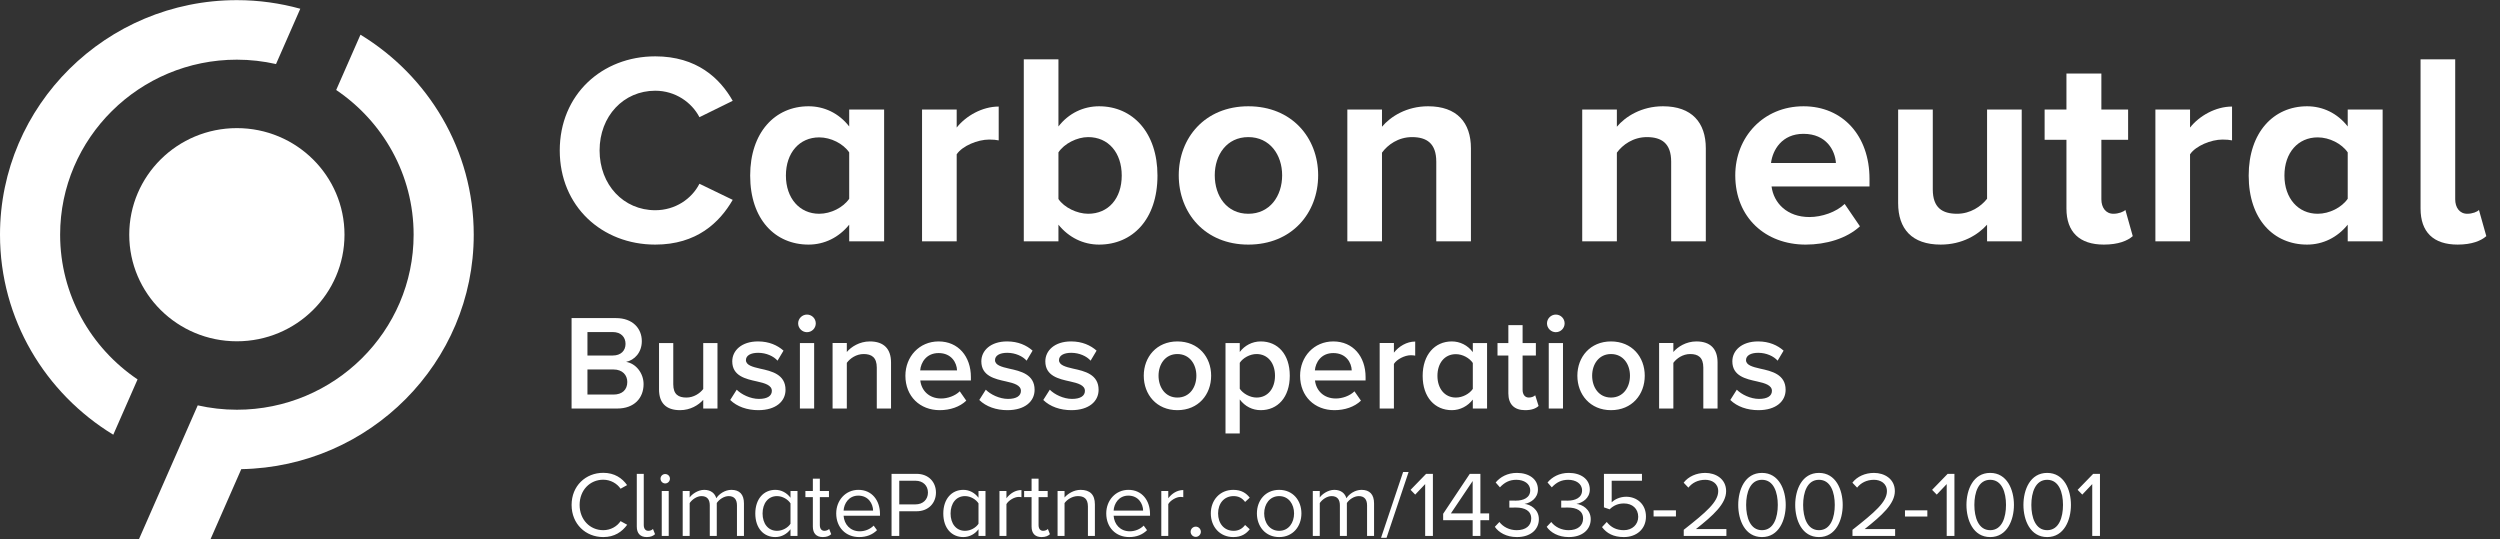 <?xml version="1.0" encoding="UTF-8" standalone="no"?>
<svg
   xmlns:dc="http://purl.org/dc/elements/1.1/"
   xmlns:cc="http://creativecommons.org/ns#"
   xmlns:rdf="http://www.w3.org/1999/02/22-rdf-syntax-ns#"
   xmlns:svg="http://www.w3.org/2000/svg"
   xmlns="http://www.w3.org/2000/svg"
   xmlns:sodipodi="http://sodipodi.sourceforge.net/DTD/sodipodi-0.dtd"
   xmlns:inkscape="http://www.inkscape.org/namespaces/inkscape"
   version="1.1"
   id="svg2"
   xml:space="preserve"
   width="2040"
   height="440"
   viewBox="0 0 2040 440"
   sodipodi:docname="v2018_EN_N_14335-2002-1001.eps"><rect x="0" y="0" width="2040" height="440" fill="#333333" stroke="none"/><defs
     id="defs6"><clipPath
       clipPathUnits="userSpaceOnUse"
       id="clipPath52"><path
         d="m 3440,550 h 7610 V 1570 H 3440 Z"
         id="path50" /></clipPath><clipPath
       clipPathUnits="userSpaceOnUse"
       id="clipPath62"><path
         d="m 3470,0 v 550 h 9550 V 0 Z"
         id="path60" /></clipPath></defs><sodipodi:namedview
     pagecolor="#ffffff"
     bordercolor="#666666"
     borderopacity="1"
     objecttolerance="10"
     gridtolerance="10"
     guidetolerance="10"
     inkscape:pageopacity="0"
     inkscape:pageshadow="2"
     inkscape:window-width="640"
     inkscape:window-height="480"
     id="namedview4" /><g
     id="g10"
     inkscape:groupmode="layer"
     inkscape:label="ink_ext_XXXXXX"
     transform="matrix(1.333,0,0,-1.333,0,440)"><g
       id="g12"
       transform="scale(0.1)"><path
         d="m 3426.52,2379.69 c 0,342.37 258.87,576.18 584.53,576.18 253.85,0 395.81,-133.6 474.3,-272.22 L 4281.6,2583.44 c -46.76,90.19 -146.97,162 -270.55,162 -193.73,0 -340.69,-155.32 -340.69,-365.75 0,-210.43 146.96,-365.74 340.69,-365.74 123.58,0 223.79,70.14 270.55,162 l 203.75,-98.54 c -80.16,-138.62 -220.45,-273.89 -474.3,-273.89 -325.66,0 -584.53,233.81 -584.53,576.17"
         style="fill:#ffffff;fill-opacity:1;fill-rule:nonzero;stroke:none"
         id="path14" /><path
         d="m 5198.41,2368 c -36.74,53.45 -111.89,91.86 -183.7,91.86 -120.25,0 -203.75,-93.53 -203.75,-233.81 0,-138.62 83.5,-233.81 203.75,-233.81 71.81,0 146.96,38.41 183.7,91.85 z m 0,-442.57 c -63.46,-78.49 -151.97,-121.91 -248.83,-121.91 -203.75,0 -357.4,153.65 -357.4,422.53 0,263.87 151.98,424.2 357.4,424.2 95.19,0 185.37,-41.75 248.83,-123.59 v 103.55 h 213.77 v -806.65 h -213.77 v 101.87"
         style="fill:#ffffff;fill-opacity:1;fill-rule:nonzero;stroke:none"
         id="path16" /><path
         d="m 5644.28,2630.21 h 212.1 v -110.23 c 56.78,71.81 156.98,128.59 257.19,128.59 v -207.08 c -15.03,3.34 -35.07,5.01 -58.45,5.01 -70.15,0 -163.67,-38.41 -198.74,-90.19 v -532.75 h -212.1 v 806.65"
         style="fill:#ffffff;fill-opacity:1;fill-rule:nonzero;stroke:none"
         id="path18" /><path
         d="m 6661.3,1992.24 c 123.59,0 205.42,93.52 205.42,233.81 0,140.28 -81.83,235.48 -205.42,235.48 -68.47,0 -146.96,-40.08 -182.04,-93.53 v -285.58 c 35.08,-51.77 113.57,-90.18 182.04,-90.18 z m -394.14,945.26 h 212.1 v -410.84 c 63.46,81.84 153.65,123.59 248.85,123.59 205.41,0 357.39,-160.33 357.39,-424.2 0,-268.88 -153.65,-422.53 -357.39,-422.53 -96.87,0 -185.39,43.42 -248.85,121.91 v -101.87 h -212.1 V 2937.5"
         style="fill:#ffffff;fill-opacity:1;fill-rule:nonzero;stroke:none"
         id="path20" /><path
         d="m 7848.68,2227.72 c 0,125.25 -75.16,233.81 -207.09,233.81 -131.94,0 -205.42,-108.56 -205.42,-233.81 0,-126.93 73.48,-235.48 205.42,-235.48 131.93,0 207.09,108.55 207.09,235.48 z m -632.96,0 c 0,228.8 160.32,422.53 425.87,422.53 267.21,0 427.54,-193.73 427.54,-422.53 0,-230.47 -160.33,-424.2 -427.54,-424.2 -265.55,0 -425.87,193.73 -425.87,424.2"
         style="fill:#ffffff;fill-opacity:1;fill-rule:nonzero;stroke:none"
         id="path22" /><path
         d="m 8792.21,2311.22 c 0,111.89 -58.46,150.31 -148.64,150.31 -83.5,0 -148.63,-46.76 -183.71,-95.2 v -542.77 h -212.1 v 806.65 h 212.1 v -105.22 c 51.78,61.79 150.31,125.26 282.24,125.26 177.04,0 262.21,-100.21 262.21,-257.19 v -569.5 h -212.1 v 487.66"
         style="fill:#ffffff;fill-opacity:1;fill-rule:nonzero;stroke:none"
         id="path24" /><path
         d="m 10230.1,2311.22 c 0,111.89 -58.5,150.31 -148.7,150.31 -83.48,0 -148.61,-46.76 -183.69,-95.2 v -542.77 h -212.09 v 806.65 h 212.09 v -105.22 c 51.78,61.79 150.29,125.26 282.29,125.26 177,0 262.2,-100.21 262.2,-257.19 v -569.5 h -212.1 v 487.66"
         style="fill:#ffffff;fill-opacity:1;fill-rule:nonzero;stroke:none"
         id="path26" /><path
         d="m 10841.3,2302.87 h 397.4 c -5,76.82 -58.4,178.7 -198.7,178.7 -131.9,0 -188.7,-98.54 -198.7,-178.7 z m 198.7,347.38 c 240.5,0 404.2,-180.37 404.2,-444.24 v -46.77 h -599.6 c 13.4,-101.87 95.2,-187.04 232.1,-187.04 75.2,0 163.7,30.06 215.5,80.16 l 93.5,-136.94 c -81.8,-75.16 -207.1,-111.9 -332.3,-111.9 -245.5,0 -430.9,165.34 -430.9,424.2 0,233.81 172,422.53 417.5,422.53"
         style="fill:#ffffff;fill-opacity:1;fill-rule:nonzero;stroke:none"
         id="path28" /><path
         d="m 12163.9,1925.43 c -55.1,-61.79 -152,-121.91 -283.9,-121.91 -177,0 -260.5,96.86 -260.5,253.85 v 572.84 h 212.1 v -489.34 c 0,-111.89 58.4,-148.63 148.6,-148.63 81.8,0 147,45.09 183.7,91.85 v 546.12 h 212.1 v -806.65 h -212.1 v 101.87"
         style="fill:#ffffff;fill-opacity:1;fill-rule:nonzero;stroke:none"
         id="path30" /><path
         d="m 12649.8,2023.97 v 420.86 h -133.6 v 185.38 h 133.6 v 220.44 h 213.8 v -220.44 h 163.7 v -185.38 h -163.7 v -364.08 c 0,-50.1 26.7,-88.51 73.5,-88.51 31.7,0 61.8,11.69 73.5,23.38 l 45.1,-160.33 c -31.8,-28.39 -88.5,-51.77 -177,-51.77 -148.7,0 -228.9,76.82 -228.9,220.45"
         style="fill:#ffffff;fill-opacity:1;fill-rule:nonzero;stroke:none"
         id="path32" /><path
         d="m 13194.3,2630.21 h 212.1 v -110.23 c 56.7,71.81 156.9,128.59 257.1,128.59 v -207.08 c -15,3.34 -35,5.01 -58.4,5.01 -70.1,0 -163.7,-38.41 -198.7,-90.19 v -532.75 h -212.1 v 806.65"
         style="fill:#ffffff;fill-opacity:1;fill-rule:nonzero;stroke:none"
         id="path34" /><path
         d="m 14371.6,2368 c -36.7,53.45 -111.9,91.86 -183.7,91.86 -120.2,0 -203.7,-93.53 -203.7,-233.81 0,-138.62 83.5,-233.81 203.7,-233.81 71.8,0 147,38.41 183.7,91.85 z m 0,-442.57 c -63.4,-78.49 -152,-121.91 -248.8,-121.91 -203.8,0 -357.4,153.65 -357.4,422.53 0,263.87 152,424.2 357.4,424.2 95.2,0 185.4,-41.75 248.8,-123.59 v 103.55 h 213.8 v -806.65 h -213.8 v 101.87"
         style="fill:#ffffff;fill-opacity:1;fill-rule:nonzero;stroke:none"
         id="path36" /><path
         d="m 14817.5,2023.97 v 913.53 h 212.1 v -856.75 c 0,-50.1 26.7,-88.51 73.5,-88.51 31.7,0 61.7,11.69 71.8,23.38 l 45.1,-160.33 c -31.8,-28.39 -88.6,-51.77 -175.4,-51.77 -148.6,0 -227.1,76.82 -227.1,220.45"
         style="fill:#ffffff;fill-opacity:1;fill-rule:nonzero;stroke:none"
         id="path38" /><path
         d="M 842.047,978.309 C 556.16,1171.36 368.09,1496.37 368.09,1864.08 c 0,590.81 485.308,1071.47 1081.91,1071.47 82.42,0 162.49,-9.46 239.67,-26.84 l 148.58,338.57 C 1714.64,3281.33 1584.49,3300 1450,3300 650.469,3300 0,2655.85 0,1864.08 0,1346.77 277.844,892.539 693.395,639.75 l 148.652,338.559"
         style="fill:#ffffff;fill-opacity:1;fill-rule:nonzero;stroke:none"
         id="path40" /><path
         d="m 2108.85,1864.08 c 0,-360.35 -294.97,-652.46 -658.86,-652.46 -363.83,0 -658.799,292.11 -658.799,652.46 0,360.36 294.969,652.46 658.799,652.46 363.89,0 658.86,-292.1 658.86,-652.46"
         style="fill:#ffffff;fill-opacity:1;fill-rule:nonzero;stroke:none"
         id="path42" /><path
         d="M 1476.96,428.891 C 2263.97,443.191 2900,1081.28 2900,1864.13 c 0,517.3 -277.84,971.53 -693.39,1224.26 L 2057.95,2749.9 c 285.89,-193.05 474.03,-518.06 474.03,-885.77 0,-590.82 -485.38,-1071.482 -1081.98,-1071.482 -82.42,0 -162.49,9.473 -239.6,26.774 L 850.566,0 h 438.114 l 188.28,428.891"
         style="fill:#ffffff;fill-opacity:1;fill-rule:nonzero;stroke:none"
         id="path44" /><g
         id="g46"><g
           id="g48"
           clip-path="url(#clipPath52)"><path
             d="m 3498.91,800 h 279.68 c 103.75,0 161.1,63.91 161.1,149.371 0,68.129 -48.13,127.039 -107.03,136.099 51.4,10.78 96.25,57.34 96.25,127.03 0,77.97 -56.41,141.09 -157.82,141.09 h -272.18 z m 97.18,324.53 v 143.59 h 155.16 c 49.84,0 77.97,-30.78 77.97,-72.18 0,-41.57 -28.13,-71.41 -77.97,-71.41 z m 0,-239.061 v 153.591 h 159.38 c 55.47,0 84.53,-34.84 84.53,-76.4 0,-48.129 -31.41,-77.191 -84.53,-77.191 z M 4304.87,800 h 87.19 v 400.94 h -87.19 V 919.531 c -20.78,-27.34 -58.91,-52.34 -102.97,-52.34 -48.9,0 -80.47,19.059 -80.47,81.399 v 252.35 h -87.18 V 917.031 C 4034.25,834.84 4076.59,790 4163,790 c 62.96,0 112.81,30.781 141.87,63.121 z m 165.14,52.34 c 41.56,-40.781 103.75,-62.34 171.88,-62.34 107.81,0 166.72,54.059 166.72,124.531 0,94.689 -85.47,114.529 -155.16,129.529 -47.34,10.78 -87.19,21.56 -87.19,52.19 0,28.28 29.06,44.84 74.69,44.84 49.84,0 94.69,-20.78 118.75,-48.12 l 36.56,61.4 c -36.56,32.35 -87.97,56.41 -156.09,56.41 -101.25,0 -157.66,-56.41 -157.66,-121.87 0,-89.691 82.19,-107.969 151.1,-122.969 48.9,-10.781 91.25,-23.132 91.25,-57.972 0,-30 -26.57,-49.059 -78.91,-49.059 -52.19,0 -107.81,27.34 -136.09,56.399 z m 469.73,415 c 30,0 54.06,24.07 54.06,53.91 0,29.84 -24.06,53.91 -54.06,53.91 -28.91,0 -53.91,-24.07 -53.91,-53.91 0,-29.84 25,-53.91 53.91,-53.91 z M 4896.62,800 h 87.18 v 400.94 h -87.18 z m 470.65,0 h 87.19 v 282.19 c 0,82.18 -43.28,128.59 -129.53,128.59 -63.13,0 -114.53,-33.12 -141.1,-64.69 v 54.85 h -87.18 V 800 h 87.18 v 279.69 c 19.85,27.34 58.13,53.9 102.97,53.9 48.91,0 80.47,-20.62 80.47,-82.97 z m 175.14,200.94 c 0,-127.03 89.69,-210.94 210,-210.94 63.91,0 122.81,20 162.66,58.121 l -39.85,57.348 c -28.28,-28.278 -74.68,-44.059 -113.75,-44.059 -75.46,0 -121.09,49.84 -127.81,110.461 h 309.69 V 992.5 c 0,126.25 -77.19,218.28 -197.66,218.28 -118.59,0 -203.28,-93.75 -203.28,-209.84 z m 203.28,138.59 c 78.91,0 111.25,-59.06 112.97,-106.25 h -225.78 c 4.06,48.91 38.13,106.25 112.81,106.25 z M 5994.72,852.34 C 6036.28,811.559 6098.47,790 6166.6,790 c 107.81,0 166.71,54.059 166.71,124.531 0,94.689 -85.46,114.529 -155.15,129.529 -47.35,10.78 -87.19,21.56 -87.19,52.19 0,28.28 29.06,44.84 74.69,44.84 49.84,0 94.69,-20.78 118.75,-48.12 l 36.56,61.4 c -36.56,32.35 -87.97,56.41 -156.09,56.41 -101.25,0 -157.66,-56.41 -157.66,-121.87 0,-89.691 82.19,-107.969 151.09,-122.969 48.91,-10.781 91.25,-23.132 91.25,-57.972 0,-30 -26.56,-49.059 -78.9,-49.059 -52.19,0 -107.81,27.34 -136.1,56.399 z m 391.76,0 c 41.56,-40.781 103.75,-62.34 171.88,-62.34 107.81,0 166.71,54.059 166.71,124.531 0,94.689 -85.46,114.529 -155.15,129.529 -47.35,10.78 -87.19,21.56 -87.19,52.19 0,28.28 29.06,44.84 74.69,44.84 49.84,0 94.69,-20.78 118.75,-48.12 l 36.56,61.4 c -36.56,32.35 -87.97,56.41 -156.09,56.41 -101.25,0 -157.66,-56.41 -157.66,-121.87 0,-89.691 82.19,-107.969 151.09,-122.969 48.91,-10.781 91.25,-23.132 91.25,-57.972 0,-30 -26.56,-49.059 -78.9,-49.059 -52.19,0 -107.81,27.34 -136.1,56.399 z M 7207.33,790 c 128.75,0 206.72,95.469 206.72,210.94 0,114.53 -77.97,209.84 -206.72,209.84 -127.03,0 -205.78,-95.31 -205.78,-209.84 0,-115.471 78.75,-210.94 205.78,-210.94 z m 0,77.191 c -73.9,0 -115.31,62.34 -115.31,133.749 0,70.47 41.41,132.65 115.31,132.65 74.69,0 116.25,-62.18 116.25,-132.65 0,-71.409 -41.56,-133.749 -116.25,-133.749 z M 7589.17,647.34 V 855.621 C 7621.51,812.5 7667.14,790 7717.76,790 c 103.75,0 177.66,78.91 177.66,210.94 0,131.87 -73.91,209.84 -177.66,209.84 -52.18,0 -98.75,-24.84 -128.59,-64.69 v 54.85 h -87.19 v -553.6 z m 215.78,353.6 c 0,-78.131 -43.9,-133.749 -112.81,-133.749 -40.78,0 -83.91,25 -102.97,54.059 v 158.44 c 19.06,29.84 62.19,53.9 102.97,53.9 68.91,0 112.81,-55.47 112.81,-132.65 z m 153.59,0 c 0,-127.03 89.69,-210.94 210,-210.94 63.91,0 122.81,20 162.66,58.121 l -39.85,57.348 c -28.28,-28.278 -74.69,-44.059 -113.75,-44.059 -75.47,0 -121.09,49.84 -127.81,110.461 h 309.69 V 992.5 c 0,126.25 -77.19,218.28 -197.66,218.28 -118.59,0 -203.28,-93.75 -203.28,-209.84 z m 203.28,138.59 c 78.91,0 111.25,-59.06 112.97,-106.25 h -225.78 c 4.06,48.91 38.12,106.25 112.81,106.25 z M 8445.69,800 h 87.19 v 273.12 c 17.5,28.13 66.41,53.13 102.97,53.13 10.78,0 19.84,-0.94 27.34,-2.5 V 1210 c -52.34,0 -100.47,-29.84 -130.31,-67.97 v 58.91 h -87.19 z m 570.2,0 h 87.19 v 400.94 h -87.19 v -55.63 c -31.56,42.35 -78.75,65.47 -128.59,65.47 -103.75,0 -178.44,-81.25 -178.44,-210.78 0,-131.879 75.47,-210 178.44,-210 51.4,0 97.96,25 128.59,64.84 z m 0,120.309 c -19.84,-29.84 -62.19,-53.118 -103.75,-53.118 -68.91,0 -112.81,55.618 -112.81,132.809 0,78.12 43.9,132.81 112.81,132.81 41.56,0 83.91,-24.06 103.75,-53.9 z M 9336.24,790 c 40.79,0 66.41,10.781 82.19,25.781 l -20.62,65.629 c -6.72,-7.5 -22.5,-14.219 -39.07,-14.219 -24.84,0 -38.12,20 -38.12,47.34 v 209.999 h 81.25 v 76.41 h -81.25 v 109.53 h -87.19 v -109.53 h -66.4 v -76.41 h 66.4 V 892.969 c 0,-66.41 35.63,-102.969 102.81,-102.969 z m 187.59,477.34 c 30,0 54.06,24.07 54.06,53.91 0,29.84 -24.06,53.91 -54.06,53.91 -28.91,0 -53.91,-24.07 -53.91,-53.91 0,-29.84 25,-53.91 53.91,-53.91 z M 9480.7,800 h 87.19 v 400.94 h -87.19 z m 380.97,-10 c 128.75,0 206.73,95.469 206.73,210.94 0,114.53 -77.98,209.84 -206.73,209.84 -127.03,0 -205.78,-95.31 -205.78,-209.84 0,-115.471 78.75,-210.94 205.78,-210.94 z m 0,77.191 c -73.91,0 -115.31,62.34 -115.31,133.749 0,70.47 41.4,132.65 115.31,132.65 74.69,0 116.25,-62.18 116.25,-132.65 0,-71.409 -41.56,-133.749 -116.25,-133.749 z M 10426.9,800 h 87.2 v 282.19 c 0,82.18 -43.2,128.59 -129.5,128.59 -63.1,0 -114.5,-33.12 -141.1,-64.69 v 54.85 h -87.2 V 800 h 87.2 v 279.69 c 19.9,27.34 58.1,53.9 103,53.9 48.9,0 80.4,-20.62 80.4,-82.97 z m 165.2,52.34 c 41.6,-40.781 103.7,-62.34 171.9,-62.34 107.8,0 166.7,54.059 166.7,124.531 0,94.689 -85.5,114.529 -155.2,129.529 -47.3,10.78 -87.2,21.56 -87.2,52.19 0,28.28 29.1,44.84 74.7,44.84 49.9,0 94.7,-20.78 118.8,-48.12 l 36.5,61.4 c -36.5,32.35 -87.9,56.41 -156.1,56.41 -101.2,0 -157.6,-56.41 -157.6,-121.87 0,-89.691 82.2,-107.969 151.1,-122.969 48.9,-10.781 91.2,-23.132 91.2,-57.972 0,-30 -26.5,-49.059 -78.9,-49.059 -52.2,0 -107.8,27.34 -136.1,56.399 l -39.8,-62.969"
             style="fill:#ffffff;fill-opacity:1;fill-rule:nonzero;stroke:none"
             id="path54" /></g></g><g
         id="g56"><g
           id="g58"
           clip-path="url(#clipPath62)"><path
             d="m 3692.81,13.121 c 69.07,0 114.69,32.039 146.57,75.32 l -40.47,22.18 c -21.72,-32.5 -60.94,-55.312 -106.1,-55.312 -81.4,0 -144.68,64.382 -144.68,154.531 0,90.629 63.28,154.379 144.68,154.379 45.16,0 84.38,-23.278 106.1,-55.16 l 39.84,22.191 c -30.16,42.66 -76.87,75.16 -145.94,75.16 -107.65,0 -193.75,-79.691 -193.75,-196.57 0,-116.871 86.1,-196.719 193.75,-196.719 z m 266.26,0 c 25,0 39.84,7.5 50.78,17.66 l -12.66,32.027 c -5.62,-6.398 -16.4,-11.398 -28.43,-11.398 -18.75,0 -27.97,14.68 -27.97,35.309 V 400.16 h -42.66 V 77.5 c 0,-40.941 20.47,-64.379 60.94,-64.379 z M 4071.99,341.41 c 15.93,0 29.06,13.121 29.06,29.211 0,15.938 -13.13,28.438 -29.06,28.438 -15.47,0 -28.6,-12.5 -28.6,-28.438 0,-16.09 13.13,-29.211 28.6,-29.211 z M 4050.89,20 h 42.66 v 275.309 h -42.66 z m 460.44,0 h 42.81 v 198.91 c 0,55.309 -26.72,83.281 -76.87,83.281 -40,0 -77.03,-26.25 -92.35,-51.41 -8.12,28.59 -32.03,51.41 -74.22,51.41 -40.46,0 -77.5,-29.07 -88.9,-46.722 v 39.84 h -42.66 V 20 h 42.66 v 201.25 c 14.84,22.191 44.53,42.66 72.34,42.66 35.94,0 50.78,-22.191 50.78,-56.879 V 20 h 42.82 v 201.719 c 14.21,21.722 44.37,42.191 72.96,42.191 35.32,0 50.63,-22.191 50.63,-56.879 z m 327.75,0 h 42.81 v 275.309 h -42.81 V 253.75 c -22.19,30.16 -55.79,48.441 -92.82,48.441 -72.5,0 -122.65,-57.031 -122.65,-144.851 0,-89.531 50.78,-144.219 122.65,-144.219 38.75,0 72.35,20 92.82,47.969 z m 0,74.691 c -15.32,-23.91 -48.44,-43.281 -82.66,-43.281 -55.16,0 -88.28,45 -88.28,105.93 0,61.101 33.12,106.57 88.28,106.57 34.22,0 67.34,-20.469 82.66,-44.379 z m 197.9,-81.57 c 25,0 40.47,7.5 51.25,17.66 l -12.5,32.027 c -5.78,-6.398 -17.19,-11.398 -29.06,-11.398 -18.91,0 -27.97,14.68 -27.97,35.309 V 257.66 h 55.78 v 37.649 h -55.78 v 75.312 h -42.81 v -75.312 h -45.63 V 257.66 h 45.63 V 77.5 c 0,-40.941 20.62,-64.379 61.09,-64.379 z m 81.96,144.848 c 0,-86.098 58.75,-144.848 140.31,-144.848 45,0 82.03,14.848 109.37,42.188 l -20.46,27.973 c -21.72,-22.192 -53.6,-34.84 -85,-34.84 -59.22,0 -95.63,43.43 -99.07,95.309 h 222.82 v 10.781 c 0,82.66 -49.07,147.66 -132.19,147.66 -78.75,0 -135.78,-64.382 -135.78,-144.222 z m 135.15,108.902 c 62.66,0 90,-50.781 90.63,-91.871 h -180.63 c 2.19,42.191 31.25,91.871 90,91.871 z M 5457.66,20 h 47.19 v 151.09 h 105.46 c 75.32,0 119.22,52.351 119.22,114.531 0,62.188 -42.81,114.539 -119.22,114.539 h -152.65 z m 222.81,265.621 c 0,-42.812 -30.78,-72.34 -75.78,-72.34 h -99.84 v 144.688 h 99.84 c 45,0 75.78,-29.528 75.78,-72.348 z M 5989.9,20 h 42.82 V 295.309 H 5989.9 V 253.75 c -22.18,30.16 -55.78,48.441 -92.81,48.441 -72.5,0 -122.65,-57.031 -122.65,-144.851 0,-89.531 50.78,-144.219 122.65,-144.219 38.75,0 72.35,20 92.81,47.969 z m 0,74.691 c -15.31,-23.91 -48.43,-43.281 -82.65,-43.281 -55.16,0 -88.28,45 -88.28,105.93 0,61.101 33.12,106.57 88.28,106.57 34.22,0 67.34,-20.469 82.65,-44.379 z M 6118.28,20 h 42.66 v 195 c 12.5,22.191 48.43,43.91 74.68,43.91 6.88,0 12.03,-0.629 17.19,-1.719 v 43.75 c -37.66,0 -69.69,-21.101 -91.87,-50.16 v 44.528 h -42.66 z m 257.63,-6.879 c 25,0 40.47,7.5 51.25,17.66 l -12.5,32.027 c -5.78,-6.398 -17.19,-11.398 -29.06,-11.398 -18.91,0 -27.97,14.68 -27.97,35.309 V 257.66 h 55.78 v 37.649 h -55.78 v 75.312 h -42.81 v -75.312 h -45.63 V 257.66 h 45.63 V 77.5 c 0,-40.941 20.62,-64.379 61.09,-64.379 z M 6659.74,20 h 42.66 v 193.281 c 0,59.84 -30.16,88.91 -87.66,88.91 -41.09,0 -78.75,-23.91 -98.13,-46.722 v 39.84 h -42.65 V 20 h 42.65 v 201.25 c 15.94,22.191 47.97,42.66 81.57,42.66 37.03,0 61.56,-15.32 61.56,-63.75 z m 112.19,137.969 c 0,-86.098 58.75,-144.848 140.32,-144.848 45,0 82.03,14.848 109.37,42.188 l -20.47,27.973 c -21.72,-22.192 -53.59,-34.84 -85,-34.84 -59.22,0 -95.62,43.43 -99.06,95.309 h 222.81 v 10.781 c 0,82.66 -49.06,147.66 -132.18,147.66 -78.75,0 -135.79,-64.382 -135.79,-144.222 z m 135.16,108.902 c 62.66,0 90,-50.781 90.63,-91.871 h -180.63 c 2.19,42.191 31.25,91.871 90,91.871 z M 7108.94,20 h 42.65 v 195 c 12.5,22.191 48.44,43.91 74.69,43.91 6.88,0 12.03,-0.629 17.19,-1.719 v 43.75 c -37.66,0 -69.69,-21.101 -91.88,-50.16 v 44.528 h -42.65 z m 179.5,25.621 c 0,-17.031 14.22,-31.25 31.41,-31.25 17.03,0 31.25,14.219 31.25,31.25 0,17.188 -14.22,31.41 -31.25,31.41 -17.19,0 -31.41,-14.223 -31.41,-31.41 z m 123.6,112.348 c 0,-82.028 55.32,-144.848 137.5,-144.848 50.16,0 79.69,20.629 100.78,47.969 l -28.43,26.102 c -18.28,-24.383 -41.57,-35.781 -70.16,-35.781 -58.75,0 -95.16,45.461 -95.16,106.559 0,60.941 36.41,105.941 95.16,105.941 28.59,0 51.88,-10.789 70.16,-35.789 l 28.43,26.098 c -21.09,27.34 -50.62,47.972 -100.78,47.972 -82.18,0 -137.5,-62.82 -137.5,-144.222 z m 418.4,-144.848 c 83.91,0 136.25,65 136.25,144.848 0,79.84 -52.34,144.222 -136.25,144.222 -83.75,0 -136.25,-64.382 -136.25,-144.222 0,-79.848 52.5,-144.848 136.25,-144.848 z m 0,38.289 c -58.59,0 -91.72,50.149 -91.72,106.559 0,55.781 33.13,105.941 91.72,105.941 58.75,0 91.25,-50.16 91.25,-105.941 0,-56.41 -32.5,-106.559 -91.25,-106.559 z M 8368.51,20 h 42.82 v 198.91 c 0,55.309 -26.72,83.281 -76.88,83.281 -40,0 -77.03,-26.25 -92.34,-51.41 -8.13,28.59 -32.03,51.41 -74.22,51.41 -40.47,0 -77.5,-29.07 -88.91,-46.722 v 39.84 h -42.65 V 20 h 42.65 v 201.25 c 14.85,22.191 44.53,42.66 72.35,42.66 35.93,0 50.78,-22.191 50.78,-56.879 V 20 h 42.81 v 201.719 c 14.22,21.722 44.38,42.191 72.97,42.191 35.31,0 50.62,-22.191 50.62,-56.879 z m 85.56,-11.41 h 33.6 L 8622.82,411.559 h -33.59 z M 8724.2,20 h 47.34 v 380.16 h -41.56 l -95.16,-97.969 28.44,-29.07 60.94,64.379 z m 290.73,0 h 47.34 v 96.41 h 53.6 v 41.559 h -53.6 V 400.16 h -65 L 8834.3,155.621 V 116.41 h 180.63 z m 0,336.25 V 157.969 H 8881.65 Z M 9150.65,75.941 c 23.28,-34.223 70.62,-62.82 135,-62.82 83.9,0 134.53,46.25 134.53,109.539 0,60.93 -52.97,90.621 -87.66,93.43 35.78,6.25 82.03,33.601 82.03,88.281 0,64.539 -55.94,101.57 -128.9,101.57 -58.6,0 -102.5,-25.632 -129.85,-58.75 l 26.1,-29.691 c 27.96,30.309 58.75,46.25 100.31,46.25 46.25,0 85,-22.809 85,-65 0,-43.91 -40.47,-62.66 -88.28,-62.66 -15.47,0 -33.13,0 -39.38,0.469 v -43.278 c 5.63,0.629 23.28,0.629 39.38,0.629 55.78,0 94.53,-20 94.53,-67.351 0,-43.899 -33.6,-71.25 -88.91,-71.25 -45,0 -83.75,20.633 -105.94,50.16 z m 317.48,0 c 23.29,-34.223 70.63,-62.82 135,-62.82 83.91,0 134.54,46.25 134.54,109.539 0,60.93 -52.97,90.621 -87.66,93.43 35.78,6.25 82.03,33.601 82.03,88.281 0,64.539 -55.94,101.57 -128.91,101.57 -58.59,0 -102.5,-25.632 -129.84,-58.75 l 26.09,-29.691 c 27.97,30.309 58.75,46.25 100.32,46.25 46.25,0 85,-22.809 85,-65 0,-43.91 -40.47,-62.66 -88.28,-62.66 -15.47,0 -33.13,0 -39.38,0.469 v -43.278 c 5.63,0.629 23.28,0.629 39.38,0.629 55.78,0 94.53,-20 94.53,-67.351 0,-43.899 -33.6,-71.25 -88.91,-71.25 -45,0 -83.75,20.633 -105.94,50.16 z m 338.59,-1.723 c 28.44,-37.66 69.53,-61.098 133.9,-61.098 76.38,0 135.18,47.969 135.18,125.469 0,78.129 -57.7,121.41 -120.96,121.41 -38.12,0 -70.62,-15.941 -88.9,-34.219 v 132.188 h 185.36 V 400.16 H 9818.59 V 195 l 34.85,-12.031 c 25.62,25.152 54.06,35.941 87.81,35.941 51.25,0 87.15,-31.879 87.15,-82.039 0,-46.25 -35.9,-81.562 -87.78,-81.562 -46.71,0 -79.84,18.281 -104.84,50.16 z m 315.68,64.84 h 136.9 v 37.66 h -136.9 z M 10307.1,20 h 261.1 v 42.191 h -186.4 c 106,83.75 184.7,154.528 184.7,232.028 0,75.781 -64.4,111.722 -127.6,111.722 -53.6,0 -103.3,-21.722 -132.4,-59.851 l 29.1,-30.309 c 22.3,28.59 57.6,47.969 103.3,47.969 39.2,0 79.2,-21.09 79.2,-69.531 0,-65.629 -74.1,-128.91 -211,-236.559 z m 333.5,189.84 c 0,-92.34 41.1,-196.719 145.3,-196.719 103.8,0 145.5,104.379 145.5,196.719 0,92.82 -41.7,196.101 -145.5,196.101 -104.2,0 -145.3,-103.281 -145.3,-196.101 z m 242.2,0 c 0,-75.781 -24.4,-154.531 -96.9,-154.531 -72.3,0 -96.9,78.75 -96.9,154.531 0,75.781 24.6,153.91 96.9,153.91 72.5,0 96.9,-78.129 96.9,-153.91 z m 106.6,0 c 0,-92.34 41.1,-196.719 145.3,-196.719 103.8,0 145.5,104.379 145.5,196.719 0,92.82 -41.7,196.101 -145.5,196.101 -104.2,0 -145.3,-103.281 -145.3,-196.101 z m 242.2,0 c 0,-75.781 -24.4,-154.531 -96.9,-154.531 -72.3,0 -96.8,78.75 -96.8,154.531 0,75.781 24.5,153.91 96.8,153.91 72.5,0 96.9,-78.129 96.9,-153.91 z M 11340,20 h 261.1 v 42.191 h -186.4 c 105.9,83.75 184.7,154.528 184.7,232.028 0,75.781 -64.4,111.722 -127.7,111.722 -53.6,0 -103.3,-21.722 -132.3,-59.851 l 29,-30.309 c 22.4,28.59 57.7,47.969 103.3,47.969 39.2,0 79.2,-21.09 79.2,-69.531 0,-65.629 -74,-128.91 -210.9,-236.559 z m 321.4,119.059 h 136.9 v 37.66 h -136.9 z M 11916.8,20 h 47.3 v 380.16 h -41.5 l -95.2,-97.969 28.4,-29.07 61,64.379 z m 120.9,189.84 c 0,-92.34 41.1,-196.719 145.3,-196.719 103.7,0 145.4,104.379 145.4,196.719 0,92.82 -41.7,196.101 -145.4,196.101 -104.2,0 -145.3,-103.281 -145.3,-196.101 z m 242.1,0 c 0,-75.781 -24.3,-154.531 -96.8,-154.531 -72.4,0 -96.9,78.75 -96.9,154.531 0,75.781 24.5,153.91 96.9,153.91 72.5,0 96.8,-78.129 96.8,-153.91 z m 106.7,0 c 0,-92.34 41.1,-196.719 145.3,-196.719 103.8,0 145.5,104.379 145.5,196.719 0,92.82 -41.7,196.101 -145.5,196.101 -104.2,0 -145.3,-103.281 -145.3,-196.101 z m 242.2,0 c 0,-75.781 -24.4,-154.531 -96.9,-154.531 -72.3,0 -96.9,78.75 -96.9,154.531 0,75.781 24.6,153.91 96.9,153.91 72.5,0 96.9,-78.129 96.9,-153.91 z M 12807.7,20 h 47.3 v 380.16 h -41.5 l -95.2,-97.969 28.4,-29.07 61,64.379 V 20"
             style="fill:#ffffff;fill-opacity:1;fill-rule:nonzero;stroke:none"
             id="path64" /></g></g></g></g></svg>
